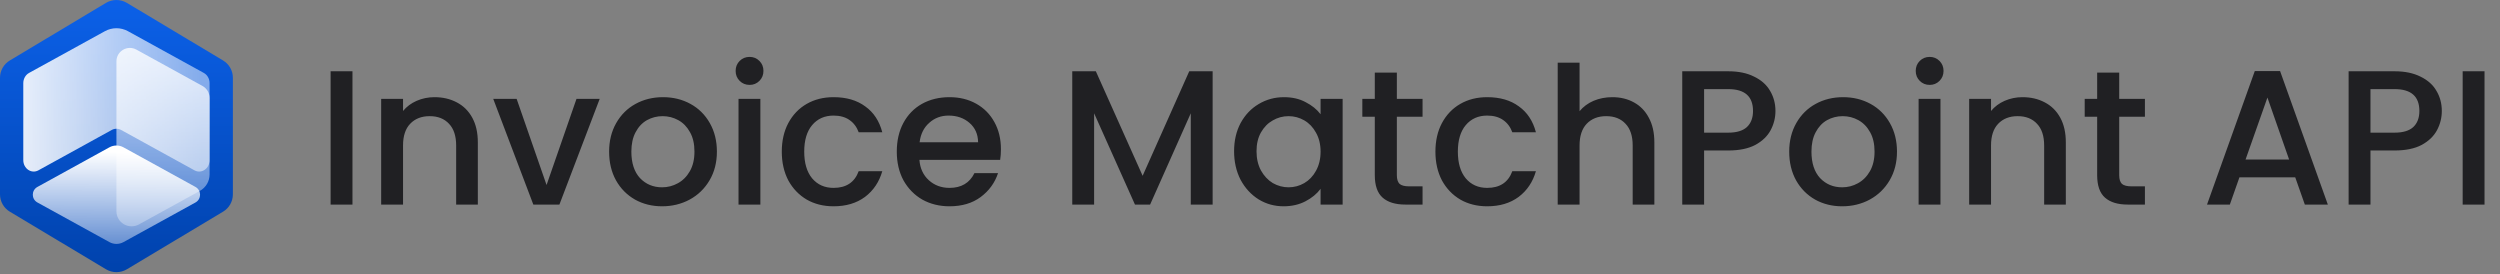 <svg width="365" height="40" viewBox="0 0 365 40" fill="none" xmlns="http://www.w3.org/2000/svg">
<rect x="0" y="0" width="365" height="40" fill="#808080" stroke="none"/>
<path d="M34 28.381V11.352C34 10.318 33.456 9.36 32.565 8.826L18.53 0.423C17.589 -0.141 16.411 -0.141 15.47 0.423L1.435 8.827C0.544 9.36 0 10.318 0 11.352V28.381C0 29.415 0.544 30.373 1.435 30.907L15.47 39.311C16.411 39.875 17.589 39.875 18.53 39.311L32.565 30.907C33.456 30.373 34 29.415 34 28.381Z" fill="url(#paint0_linear_35_1504)"/>
<path d="M15.321 4.552L4.239 10.65C3.724 10.933 3.4 11.511 3.4 12.142V23.377C3.4 24.618 4.592 25.426 5.606 24.869L16.317 18.973C16.742 18.739 17.258 18.739 17.683 18.973L28.395 24.869C29.407 25.426 30.6 24.619 30.6 23.377V12.142C30.6 11.511 30.276 10.933 29.761 10.65L18.68 4.552C17.635 3.977 16.366 3.977 15.321 4.552Z" fill="url(#paint1_linear_35_1504)"/>
<path d="M17 8.953V30.842C17 32.517 18.809 33.577 20.284 32.766L29.179 27.87C30.056 27.387 30.6 26.469 30.6 25.473V14.303C30.6 13.575 30.202 12.905 29.562 12.552L19.917 7.244C18.607 6.523 17 7.465 17 8.953Z" fill="url(#paint2_linear_35_1504)"/>
<path d="M28.536 27.291L18.029 21.509C17.389 21.157 16.612 21.157 15.973 21.509L5.463 27.293C4.565 27.787 4.565 29.069 5.463 29.563L15.979 35.35C16.615 35.701 17.387 35.701 18.023 35.35L28.536 29.565C29.434 29.07 29.434 27.786 28.536 27.291Z" fill="url(#paint3_linear_35_1504)"/>
<path d="M51.46 10.407V29.867H48.268V10.407H51.46ZM63.435 14.187C64.648 14.187 65.731 14.439 66.683 14.943C67.653 15.447 68.409 16.193 68.951 17.183C69.492 18.172 69.763 19.367 69.763 20.767V29.867H66.599V21.243C66.599 19.861 66.253 18.807 65.563 18.079C64.872 17.332 63.929 16.959 62.735 16.959C61.54 16.959 60.588 17.332 59.879 18.079C59.188 18.807 58.843 19.861 58.843 21.243V29.867H55.651V14.439H58.843V16.203C59.365 15.568 60.028 15.073 60.831 14.719C61.652 14.364 62.52 14.187 63.435 14.187ZM79.798 27.011L84.166 14.439H87.554L81.674 29.867H77.866L72.014 14.439H75.43L79.798 27.011ZM96.659 30.119C95.203 30.119 93.887 29.792 92.711 29.139C91.535 28.467 90.611 27.533 89.939 26.339C89.267 25.125 88.931 23.725 88.931 22.139C88.931 20.571 89.276 19.18 89.967 17.967C90.658 16.753 91.6 15.82 92.795 15.167C93.99 14.513 95.325 14.187 96.799 14.187C98.274 14.187 99.609 14.513 100.803 15.167C101.998 15.82 102.941 16.753 103.631 17.967C104.322 19.18 104.667 20.571 104.667 22.139C104.667 23.707 104.313 25.097 103.603 26.311C102.894 27.524 101.923 28.467 100.691 29.139C99.478 29.792 98.134 30.119 96.659 30.119ZM96.659 27.347C97.481 27.347 98.246 27.151 98.955 26.759C99.683 26.367 100.271 25.779 100.719 24.995C101.167 24.211 101.391 23.259 101.391 22.139C101.391 21.019 101.177 20.076 100.747 19.311C100.318 18.527 99.749 17.939 99.039 17.547C98.33 17.155 97.564 16.959 96.743 16.959C95.922 16.959 95.156 17.155 94.447 17.547C93.757 17.939 93.206 18.527 92.795 19.311C92.385 20.076 92.179 21.019 92.179 22.139C92.179 23.8 92.599 25.088 93.439 26.003C94.298 26.899 95.371 27.347 96.659 27.347ZM109.447 12.395C108.868 12.395 108.383 12.199 107.991 11.807C107.599 11.415 107.403 10.929 107.403 10.351C107.403 9.772 107.599 9.287 107.991 8.895C108.383 8.503 108.868 8.307 109.447 8.307C110.007 8.307 110.483 8.503 110.875 8.895C111.267 9.287 111.463 9.772 111.463 10.351C111.463 10.929 111.267 11.415 110.875 11.807C110.483 12.199 110.007 12.395 109.447 12.395ZM111.015 14.439V29.867H107.823V14.439H111.015ZM114.141 22.139C114.141 20.552 114.459 19.161 115.093 17.967C115.747 16.753 116.643 15.82 117.781 15.167C118.92 14.513 120.227 14.187 121.701 14.187C123.568 14.187 125.108 14.635 126.321 15.531C127.553 16.408 128.384 17.668 128.813 19.311H125.369C125.089 18.545 124.641 17.948 124.025 17.519C123.409 17.089 122.635 16.875 121.701 16.875C120.395 16.875 119.349 17.341 118.565 18.275C117.8 19.189 117.417 20.477 117.417 22.139C117.417 23.8 117.8 25.097 118.565 26.031C119.349 26.964 120.395 27.431 121.701 27.431C123.549 27.431 124.772 26.619 125.369 24.995H128.813C128.365 26.563 127.525 27.813 126.293 28.747C125.061 29.661 123.531 30.119 121.701 30.119C120.227 30.119 118.92 29.792 117.781 29.139C116.643 28.467 115.747 27.533 115.093 26.339C114.459 25.125 114.141 23.725 114.141 22.139ZM146.135 21.775C146.135 22.353 146.097 22.876 146.023 23.343H134.235C134.328 24.575 134.785 25.564 135.607 26.311C136.428 27.057 137.436 27.431 138.631 27.431C140.348 27.431 141.561 26.712 142.271 25.275H145.715C145.248 26.693 144.399 27.86 143.167 28.775C141.953 29.671 140.441 30.119 138.631 30.119C137.156 30.119 135.831 29.792 134.655 29.139C133.497 28.467 132.583 27.533 131.911 26.339C131.257 25.125 130.931 23.725 130.931 22.139C130.931 20.552 131.248 19.161 131.883 17.967C132.536 16.753 133.441 15.82 134.599 15.167C135.775 14.513 137.119 14.187 138.631 14.187C140.087 14.187 141.384 14.504 142.523 15.139C143.661 15.773 144.548 16.669 145.183 17.827C145.817 18.965 146.135 20.281 146.135 21.775ZM142.803 20.767C142.784 19.591 142.364 18.648 141.543 17.939C140.721 17.229 139.704 16.875 138.491 16.875C137.389 16.875 136.447 17.229 135.663 17.939C134.879 18.629 134.412 19.572 134.263 20.767H142.803ZM177.045 10.407V29.867H173.853V16.539L167.917 29.867H165.705L159.741 16.539V29.867H156.549V10.407H159.993L166.825 25.667L173.629 10.407H177.045ZM180.177 22.083C180.177 20.533 180.494 19.161 181.129 17.967C181.782 16.772 182.659 15.848 183.761 15.195C184.881 14.523 186.113 14.187 187.457 14.187C188.67 14.187 189.725 14.429 190.621 14.915C191.535 15.381 192.263 15.969 192.805 16.679V14.439H196.025V29.867H192.805V27.571C192.263 28.299 191.526 28.905 190.593 29.391C189.659 29.876 188.595 30.119 187.401 30.119C186.075 30.119 184.862 29.783 183.761 29.111C182.659 28.42 181.782 27.468 181.129 26.255C180.494 25.023 180.177 23.632 180.177 22.083ZM192.805 22.139C192.805 21.075 192.581 20.151 192.133 19.367C191.703 18.583 191.134 17.985 190.425 17.575C189.715 17.164 188.95 16.959 188.129 16.959C187.307 16.959 186.542 17.164 185.833 17.575C185.123 17.967 184.545 18.555 184.097 19.339C183.667 20.104 183.453 21.019 183.453 22.083C183.453 23.147 183.667 24.08 184.097 24.883C184.545 25.685 185.123 26.301 185.833 26.731C186.561 27.141 187.326 27.347 188.129 27.347C188.95 27.347 189.715 27.141 190.425 26.731C191.134 26.32 191.703 25.723 192.133 24.939C192.581 24.136 192.805 23.203 192.805 22.139ZM203.941 17.043V25.583C203.941 26.161 204.072 26.581 204.333 26.843C204.613 27.085 205.08 27.207 205.733 27.207H207.693V29.867H205.173C203.736 29.867 202.635 29.531 201.869 28.859C201.104 28.187 200.721 27.095 200.721 25.583V17.043H198.901V14.439H200.721V10.603H203.941V14.439H207.693V17.043H203.941ZM209.571 22.139C209.571 20.552 209.888 19.161 210.523 17.967C211.176 16.753 212.072 15.82 213.211 15.167C214.35 14.513 215.656 14.187 217.131 14.187C218.998 14.187 220.538 14.635 221.751 15.531C222.983 16.408 223.814 17.668 224.243 19.311H220.799C220.519 18.545 220.071 17.948 219.455 17.519C218.839 17.089 218.064 16.875 217.131 16.875C215.824 16.875 214.779 17.341 213.995 18.275C213.23 19.189 212.847 20.477 212.847 22.139C212.847 23.8 213.23 25.097 213.995 26.031C214.779 26.964 215.824 27.431 217.131 27.431C218.979 27.431 220.202 26.619 220.799 24.995H224.243C223.795 26.563 222.955 27.813 221.723 28.747C220.491 29.661 218.96 30.119 217.131 30.119C215.656 30.119 214.35 29.792 213.211 29.139C212.072 28.467 211.176 27.533 210.523 26.339C209.888 25.125 209.571 23.725 209.571 22.139ZM235.404 14.187C236.58 14.187 237.626 14.439 238.54 14.943C239.474 15.447 240.202 16.193 240.724 17.183C241.266 18.172 241.536 19.367 241.536 20.767V29.867H238.372V21.243C238.372 19.861 238.027 18.807 237.336 18.079C236.646 17.332 235.703 16.959 234.508 16.959C233.314 16.959 232.362 17.332 231.652 18.079C230.962 18.807 230.616 19.861 230.616 21.243V29.867H227.424V9.147H230.616V16.231C231.158 15.577 231.839 15.073 232.66 14.719C233.5 14.364 234.415 14.187 235.404 14.187ZM259.216 16.203C259.216 17.192 258.982 18.125 258.516 19.003C258.049 19.88 257.302 20.599 256.276 21.159C255.249 21.7 253.933 21.971 252.328 21.971H248.8V29.867H245.608V10.407H252.328C253.821 10.407 255.081 10.668 256.108 11.191C257.153 11.695 257.928 12.385 258.432 13.263C258.954 14.14 259.216 15.12 259.216 16.203ZM252.328 19.367C253.541 19.367 254.446 19.096 255.044 18.555C255.641 17.995 255.94 17.211 255.94 16.203C255.94 14.075 254.736 13.011 252.328 13.011H248.8V19.367H252.328ZM268.952 30.119C267.496 30.119 266.18 29.792 265.004 29.139C263.828 28.467 262.904 27.533 262.232 26.339C261.56 25.125 261.224 23.725 261.224 22.139C261.224 20.571 261.569 19.18 262.26 17.967C262.951 16.753 263.893 15.82 265.088 15.167C266.283 14.513 267.617 14.187 269.092 14.187C270.567 14.187 271.901 14.513 273.096 15.167C274.291 15.82 275.233 16.753 275.924 17.967C276.615 19.18 276.96 20.571 276.96 22.139C276.96 23.707 276.605 25.097 275.896 26.311C275.187 27.524 274.216 28.467 272.984 29.139C271.771 29.792 270.427 30.119 268.952 30.119ZM268.952 27.347C269.773 27.347 270.539 27.151 271.248 26.759C271.976 26.367 272.564 25.779 273.012 24.995C273.46 24.211 273.684 23.259 273.684 22.139C273.684 21.019 273.469 20.076 273.04 19.311C272.611 18.527 272.041 17.939 271.332 17.547C270.623 17.155 269.857 16.959 269.036 16.959C268.215 16.959 267.449 17.155 266.74 17.547C266.049 17.939 265.499 18.527 265.088 19.311C264.677 20.076 264.472 21.019 264.472 22.139C264.472 23.8 264.892 25.088 265.732 26.003C266.591 26.899 267.664 27.347 268.952 27.347ZM281.74 12.395C281.161 12.395 280.676 12.199 280.284 11.807C279.892 11.415 279.696 10.929 279.696 10.351C279.696 9.772 279.892 9.287 280.284 8.895C280.676 8.503 281.161 8.307 281.74 8.307C282.3 8.307 282.776 8.503 283.168 8.895C283.56 9.287 283.756 9.772 283.756 10.351C283.756 10.929 283.56 11.415 283.168 11.807C282.776 12.199 282.3 12.395 281.74 12.395ZM283.308 14.439V29.867H280.116V14.439H283.308ZM295.282 14.187C296.496 14.187 297.578 14.439 298.53 14.943C299.501 15.447 300.257 16.193 300.798 17.183C301.34 18.172 301.61 19.367 301.61 20.767V29.867H298.446V21.243C298.446 19.861 298.101 18.807 297.41 18.079C296.72 17.332 295.777 16.959 294.582 16.959C293.388 16.959 292.436 17.332 291.726 18.079C291.036 18.807 290.69 19.861 290.69 21.243V29.867H287.498V14.439H290.69V16.203C291.213 15.568 291.876 15.073 292.678 14.719C293.5 14.364 294.368 14.187 295.282 14.187ZM309.406 17.043V25.583C309.406 26.161 309.537 26.581 309.798 26.843C310.078 27.085 310.545 27.207 311.198 27.207H313.158V29.867H310.638C309.201 29.867 308.099 29.531 307.334 28.859C306.569 28.187 306.186 27.095 306.186 25.583V17.043H304.366V14.439H306.186V10.603H309.406V14.439H313.158V17.043H309.406ZM335.105 25.891H326.957L325.557 29.867H322.225L329.197 10.379H332.893L339.865 29.867H336.505L335.105 25.891ZM334.209 23.287L331.045 14.243L327.853 23.287H334.209ZM356.505 16.203C356.505 17.192 356.272 18.125 355.805 19.003C355.338 19.88 354.592 20.599 353.565 21.159C352.538 21.7 351.222 21.971 349.617 21.971H346.089V29.867H342.897V10.407H349.617C351.11 10.407 352.37 10.668 353.397 11.191C354.442 11.695 355.217 12.385 355.721 13.263C356.244 14.14 356.505 15.12 356.505 16.203ZM349.617 19.367C350.83 19.367 351.736 19.096 352.333 18.555C352.93 17.995 353.229 17.211 353.229 16.203C353.229 14.075 352.025 13.011 349.617 13.011H346.089V19.367H349.617ZM362.741 10.407V29.867H359.549V10.407H362.741Z" fill="#202023"/>
<defs>
<linearGradient id="paint0_linear_35_1504" x1="17" y1="40.021" x2="17" y2="-0.517" gradientUnits="userSpaceOnUse">
<stop stop-color="#0042AC"/>
<stop offset="1" stop-color="#0C61E9"/>
</linearGradient>
<linearGradient id="paint1_linear_35_1504" x1="3.322" y1="14.585" x2="29.534" y2="14.585" gradientUnits="userSpaceOnUse">
<stop stop-color="white" stop-opacity="0.9"/>
<stop offset="1" stop-color="white" stop-opacity="0.5"/>
</linearGradient>
<linearGradient id="paint2_linear_35_1504" x1="23.8" y1="7.069" x2="23.8" y2="32.8" gradientUnits="userSpaceOnUse">
<stop stop-color="white" stop-opacity="0.8"/>
<stop offset="1" stop-color="white" stop-opacity="0.3"/>
</linearGradient>
<linearGradient id="paint3_linear_35_1504" x1="17.041" y1="21.293" x2="16.96" y2="35.645" gradientUnits="userSpaceOnUse">
<stop offset="0.06" stop-color="white"/>
<stop offset="1" stop-color="white" stop-opacity="0.4"/>
</linearGradient>
</defs>
</svg>
